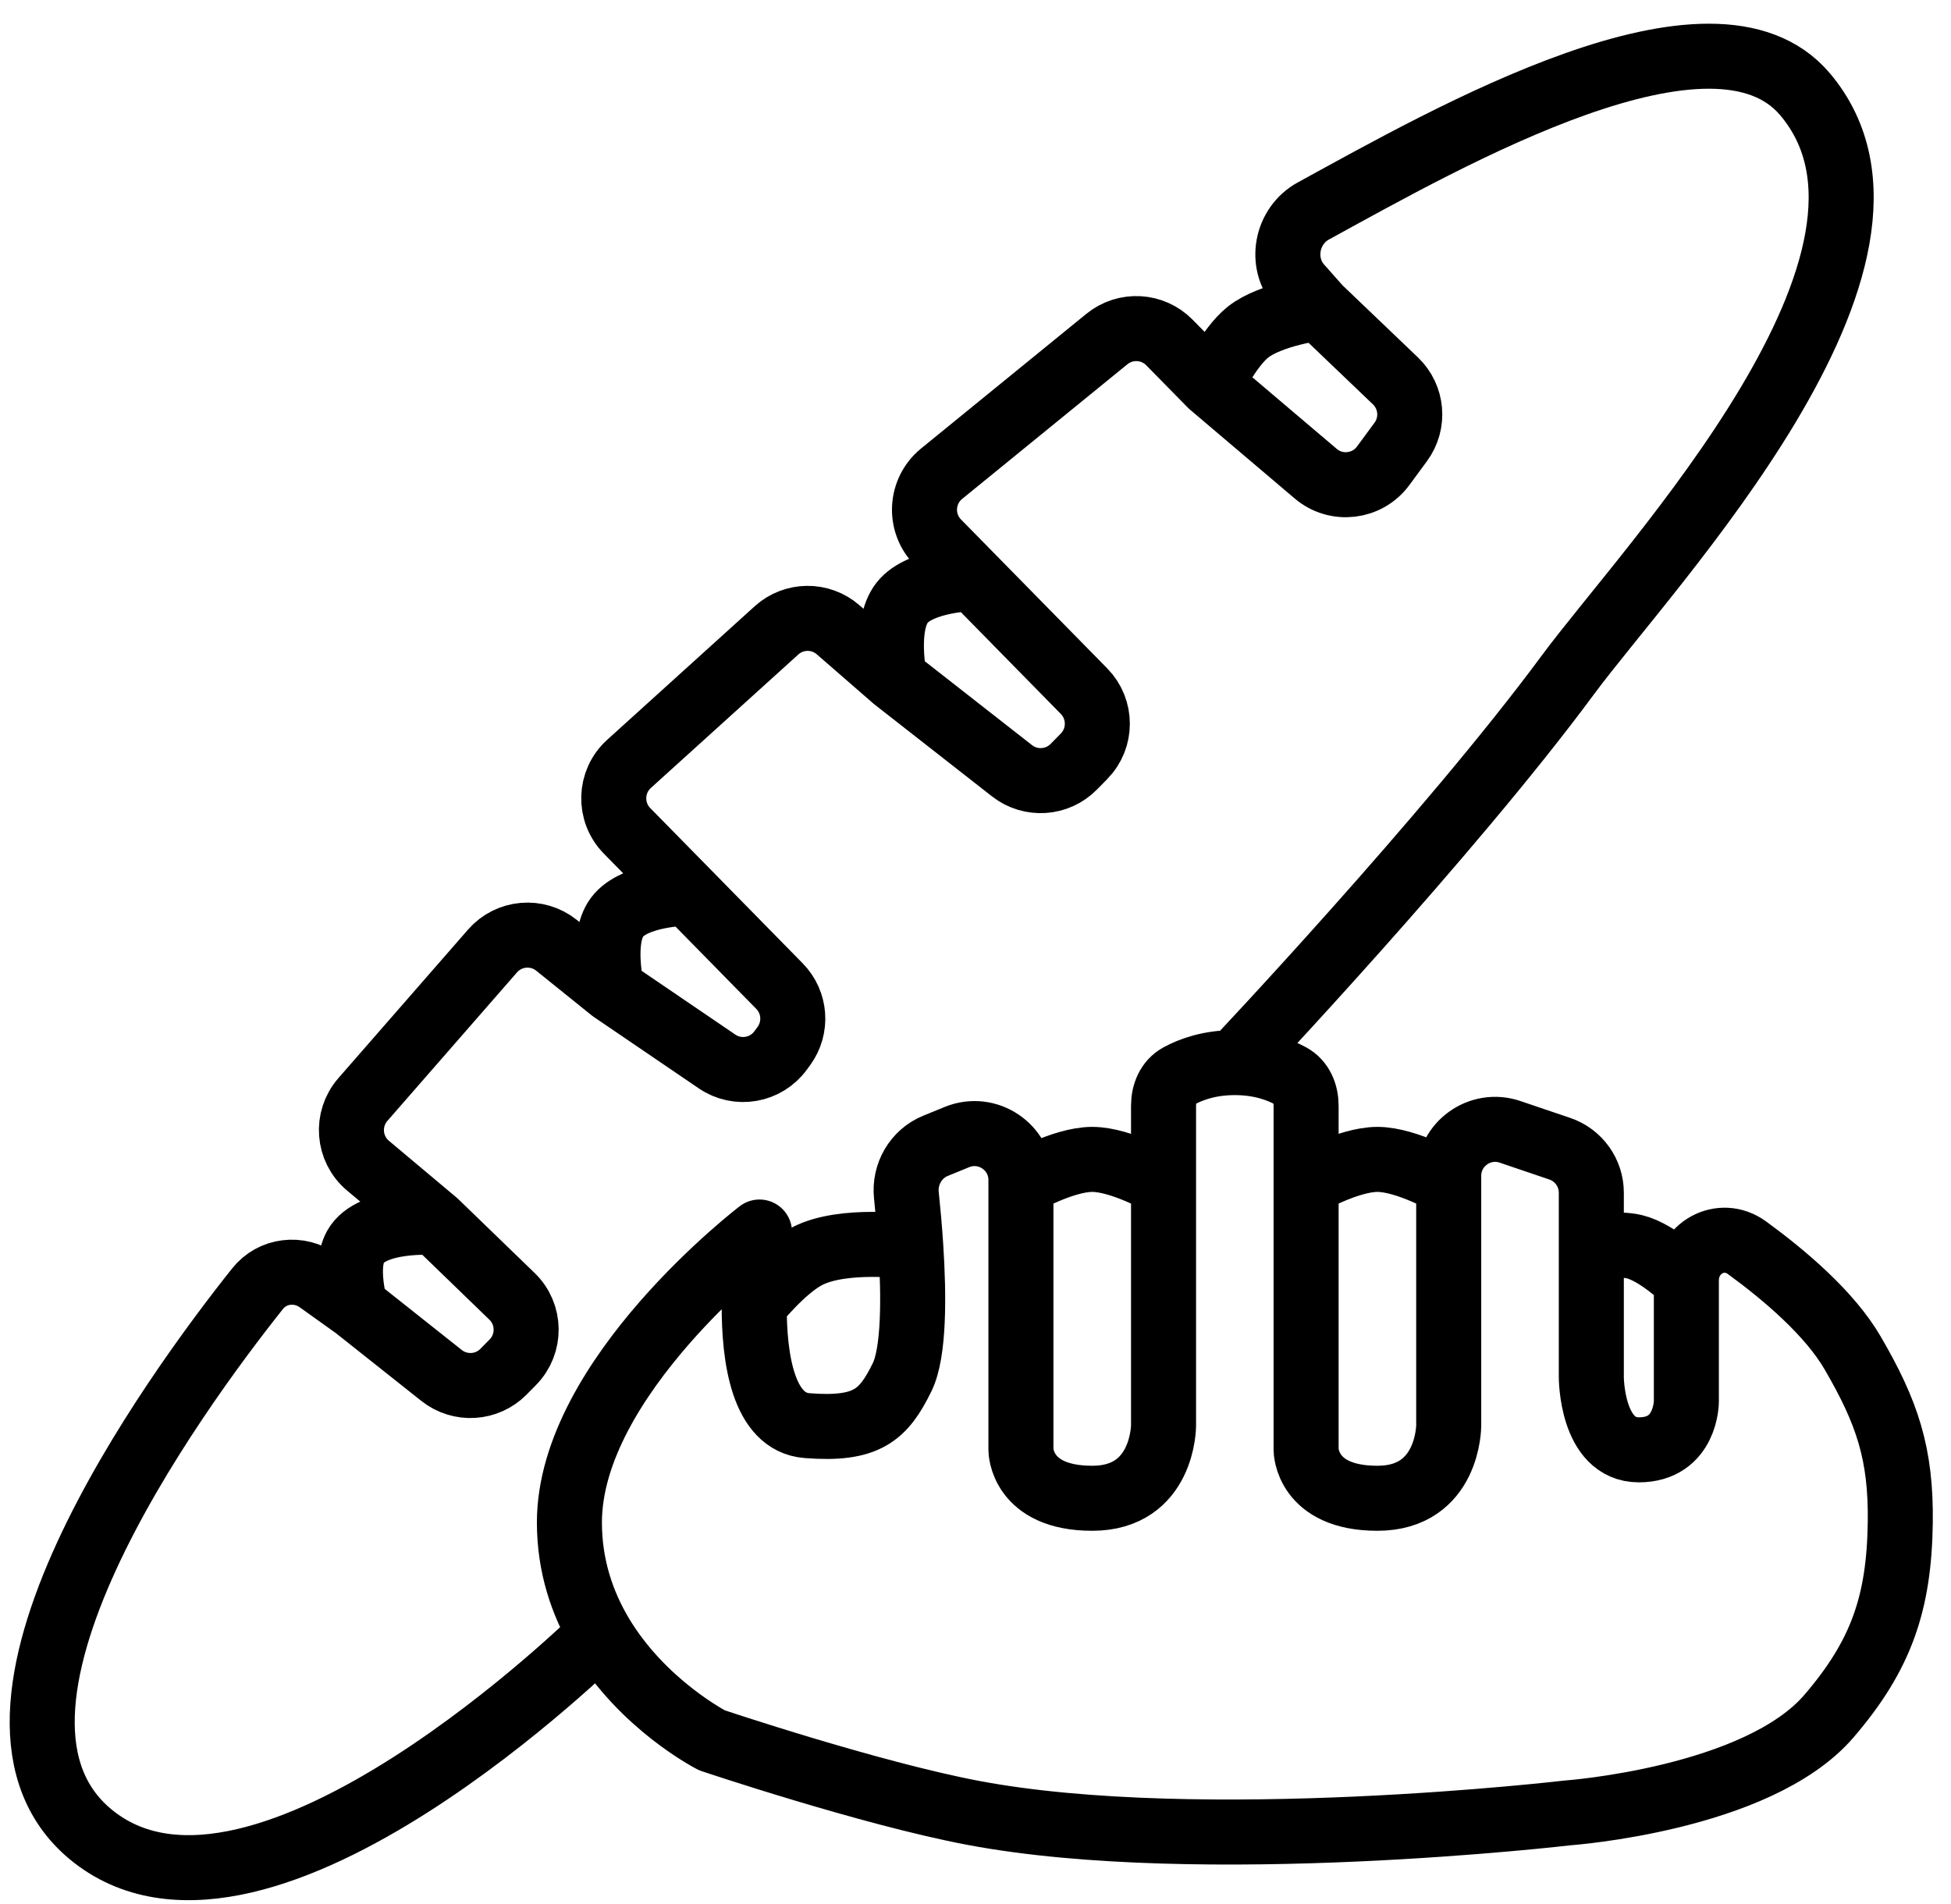 <svg xmlns="http://www.w3.org/2000/svg" width="42" height="41" viewBox="0 0 42 41" fill="none"><path d="M26.582 22.877C26.036 22.877 25.636 23.025 25.381 23.164C25.151 23.289 25.048 23.545 25.048 23.807L25.048 25.483M26.582 22.877C27.129 22.877 27.529 23.025 27.784 23.164C28.014 23.289 28.117 23.545 28.117 23.807V25.482M26.582 22.877C26.582 22.877 31.192 17.997 33.745 14.54C35.496 12.167 41.814 5.542 38.861 2.033C36.887 -0.312 31.204 2.938 28.275 4.541C27.689 4.861 27.538 5.66 27.981 6.16L28.399 6.631M16.236 28.088C16.24 27.245 16.35 26.525 16.35 26.525C16.35 26.525 12.258 29.651 12.258 32.778C12.258 33.719 12.536 34.518 12.924 35.176M16.236 28.088C16.231 29.24 16.425 30.619 17.374 30.693C18.664 30.794 19.02 30.465 19.42 29.651C19.682 29.118 19.676 27.901 19.607 26.841M16.236 28.088C16.236 28.088 16.842 27.323 17.374 27.046C18.153 26.639 19.607 26.841 19.607 26.841M19.607 26.841C19.581 26.433 19.545 26.048 19.512 25.734C19.464 25.279 19.717 24.84 20.141 24.668L20.601 24.48C21.258 24.212 21.978 24.696 21.978 25.406L21.978 25.483M21.978 25.483L21.978 31.214C21.978 31.214 21.978 32.257 23.513 32.257C25.048 32.257 25.048 30.693 25.048 30.693L25.048 25.483M21.978 25.483C21.978 25.483 22.881 24.961 23.513 24.961C24.145 24.961 25.048 25.483 25.048 25.483M28.117 25.482V31.214C28.117 31.214 28.117 32.257 29.652 32.257C31.187 32.257 31.187 30.693 31.187 30.693L31.187 25.482M28.117 25.482C28.117 25.482 29.02 24.961 29.652 24.961C30.284 24.961 31.187 25.482 31.187 25.482M31.187 25.482L31.187 25.315C31.187 24.63 31.86 24.148 32.508 24.368L33.578 24.731C33.984 24.869 34.257 25.25 34.257 25.678V26.841M34.257 26.841V29.651C34.257 29.651 34.257 31.214 35.28 31.214C36.303 31.214 36.303 30.172 36.303 30.172L36.303 27.567M34.257 26.841C34.257 26.841 34.831 26.756 35.183 26.841C35.688 26.962 36.303 27.567 36.303 27.567M36.303 27.567V27.567C36.303 26.87 37.045 26.453 37.608 26.863C38.415 27.451 39.388 28.276 39.884 29.13C40.626 30.405 40.928 31.296 40.908 32.778C40.884 34.516 40.497 35.638 39.373 36.947C37.833 38.739 33.745 39.031 33.745 39.031C33.745 39.031 25.866 39.957 20.955 39.031C18.715 38.608 15.327 37.468 15.327 37.468C15.327 37.468 13.827 36.704 12.924 35.176M12.924 35.176C12.924 35.176 5.661 42.38 2.025 39.552C-1.326 36.944 3.765 29.982 5.543 27.747C5.864 27.342 6.44 27.276 6.86 27.576L7.653 28.143M26.071 8.286L28.324 10.198C28.765 10.573 29.432 10.495 29.776 10.029L30.154 9.515C30.452 9.111 30.403 8.547 30.04 8.2L28.399 6.631M26.071 8.286L25.175 7.374C24.813 7.005 24.23 6.973 23.829 7.299L20.27 10.199C19.814 10.571 19.776 11.255 20.189 11.675L20.955 12.455M26.071 8.286C26.071 8.286 26.444 7.487 26.864 7.152C27.362 6.756 28.399 6.631 28.399 6.631M19.257 14.615L21.786 16.594C22.187 16.908 22.759 16.87 23.116 16.507L23.337 16.282C23.718 15.893 23.718 15.27 23.337 14.881L20.955 12.455M19.257 14.615L18.043 13.559C17.661 13.226 17.091 13.232 16.716 13.572L13.541 16.446C13.12 16.827 13.101 17.483 13.499 17.888L14.816 19.229M19.257 14.615C19.257 14.615 19.025 13.479 19.42 12.976C19.815 12.474 20.955 12.455 20.955 12.455M13.175 21.314L15.435 22.852C15.881 23.157 16.488 23.051 16.806 22.614L16.875 22.52C17.163 22.124 17.123 21.579 16.78 21.23L14.816 19.229M13.175 21.314L11.983 20.354C11.565 20.017 10.955 20.07 10.602 20.475L7.812 23.672C7.444 24.094 7.493 24.736 7.922 25.096L9.38 26.32M13.175 21.314C13.175 21.314 12.921 20.241 13.281 19.75C13.659 19.235 14.816 19.229 14.816 19.229M7.653 28.143L9.506 29.613C9.907 29.931 10.483 29.895 10.841 29.53L11.04 29.328C11.429 28.932 11.421 28.294 11.022 27.909L9.38 26.32M7.653 28.143C7.653 28.143 7.407 27.283 7.653 26.841C8 26.218 9.38 26.32 9.38 26.32" stroke="black" stroke-width="1.4" stroke-linecap="round" stroke-linejoin="round"></path></svg>